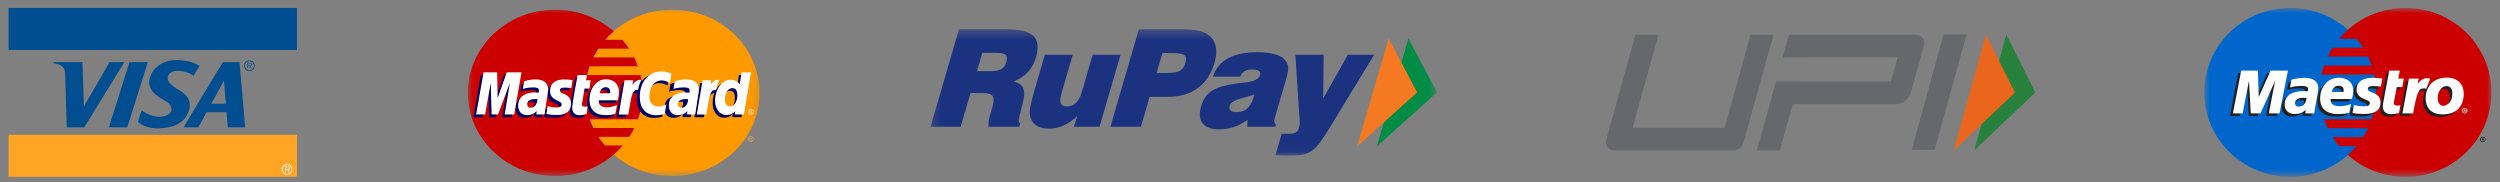 <svg width="288" height="21" viewBox="0 0 288 21" fill="none" xmlns="http://www.w3.org/2000/svg">
<rect x="0" y="0" width="288" height="21" fill="#808080" stroke="none"/>
<g clip-path="url(#clip0_641_7634)">
<path d="M34.217 5.757V0.915H0.986V5.757H34.217Z" fill="#004D8F"/>
<path d="M34.217 20.373V15.531H0.986V20.373H34.217Z" fill="#FFA425"/>
<path d="M22.841 14.668H21.136L25.671 7.156H27.591L28.239 14.668H26.239L26.099 12.929H23.798L22.841 14.668ZM24.335 11.952H26.02L25.804 9.282L24.335 11.952ZM19.288 14.688C19.967 14.576 20.473 14.354 20.919 13.998C21.805 13.291 22.129 12.043 21.616 11.224C21.35 10.799 20.807 10.5 20.359 10.214C19.912 9.929 19.555 9.661 19.407 9.359C19.258 9.057 19.296 8.701 19.492 8.506C19.997 8.006 20.815 8.132 21.425 8.3C21.772 8.396 22.048 8.541 22.284 8.736L22.989 7.61C22.662 7.376 22.29 7.21 21.765 7.087C21.24 6.965 20.562 6.886 19.972 6.93C19.383 6.974 18.882 7.14 18.438 7.434C17.994 7.728 17.608 8.149 17.39 8.604C17.173 9.058 17.114 9.549 17.259 9.967C17.55 10.809 18.308 11.182 18.979 11.584C19.273 11.759 19.524 11.959 19.66 12.197C19.796 12.436 19.815 12.714 19.651 12.945C19.488 13.175 19.142 13.359 18.743 13.424C18.345 13.489 17.893 13.437 17.474 13.309C17.054 13.182 16.666 12.98 16.329 12.713L15.886 14.032C16.819 14.86 18.148 14.877 19.288 14.688ZM17.034 7.156H14.92L12.544 14.668H14.658L17.034 7.156ZM14.329 7.156L9.703 14.668H7.692L7.51 8.724C7.501 8.454 7.494 8.175 7.392 7.959C7.291 7.744 7.131 7.593 6.919 7.487C6.706 7.382 6.441 7.323 6.18 7.326V7.156H9.499L9.661 12.27L12.624 7.156H14.329Z" fill="#004D8F"/>
<path d="M33.079 18.901C32.74 18.901 32.465 19.173 32.465 19.51C32.465 19.852 32.74 20.124 33.079 20.124C33.416 20.124 33.69 19.852 33.69 19.51C33.69 19.173 33.416 18.901 33.079 18.901ZM33.079 18.992C33.368 18.992 33.598 19.224 33.598 19.512C33.598 19.802 33.368 20.034 33.079 20.034C32.79 20.034 32.557 19.802 32.557 19.512C32.557 19.224 32.79 18.992 33.079 18.992ZM33.179 19.539C33.298 19.537 33.393 19.487 33.395 19.351C33.395 19.295 33.365 19.235 33.316 19.204C33.263 19.169 33.207 19.167 33.151 19.167H32.849V19.854H32.937V19.538H33.088L33.282 19.854H33.384L33.179 19.539ZM32.937 19.473V19.232H33.13C33.215 19.232 33.307 19.245 33.307 19.348C33.307 19.487 33.158 19.473 33.063 19.473H32.937Z" fill="white"/>
<path d="M28.729 6.961C28.39 6.961 28.115 7.232 28.115 7.57C28.115 7.912 28.39 8.184 28.729 8.184C29.066 8.184 29.34 7.912 29.34 7.57C29.34 7.232 29.066 6.961 28.729 6.961ZM28.729 7.051C29.018 7.051 29.248 7.284 29.248 7.571C29.248 7.862 29.018 8.093 28.729 8.093C28.44 8.093 28.207 7.862 28.207 7.571C28.207 7.284 28.44 7.051 28.729 7.051ZM28.829 7.598C28.948 7.596 29.043 7.546 29.044 7.411C29.045 7.354 29.015 7.295 28.966 7.264C28.913 7.229 28.857 7.226 28.801 7.226H28.499V7.914H28.587V7.598H28.738L28.932 7.914H29.034L28.829 7.598ZM28.587 7.532V7.292H28.78C28.865 7.292 28.957 7.304 28.957 7.407C28.957 7.546 28.809 7.532 28.713 7.532H28.587Z" fill="#004D8F"/>
<mask id="mask0_641_7634" style="mask-type:luminance" maskUnits="userSpaceOnUse" x="53" y="0" width="35" height="21">
<path d="M87.726 0.915H53.675V20.373H87.726V0.915Z" fill="white"/>
</mask>
<g mask="url(#mask0_641_7634)">
<path d="M87.502 10.698C87.504 15.988 83.002 20.277 77.448 20.279C71.893 20.28 67.39 15.993 67.388 10.703V10.698C67.387 5.409 71.888 1.119 77.443 1.118C82.997 1.116 87.501 5.404 87.502 10.694V10.698Z" fill="#FF9900"/>
<path d="M63.889 1.121C58.368 1.155 53.897 5.433 53.897 10.699C53.897 15.986 58.403 20.277 63.954 20.277C66.56 20.277 68.935 19.331 70.722 17.782L70.723 17.781C71.089 17.463 71.43 17.121 71.744 16.755H69.684C69.409 16.439 69.159 16.109 68.934 15.769H72.487C72.704 15.439 72.899 15.098 73.073 14.743H68.347C68.186 14.414 68.046 14.078 67.927 13.737H73.493C73.829 12.782 74.011 11.761 74.011 10.699C74.011 9.995 73.931 9.309 73.779 8.648H67.632C67.708 8.308 67.804 7.972 67.918 7.642H73.487C73.363 7.291 73.218 6.948 73.054 6.616H68.347C68.516 6.271 68.709 5.935 68.924 5.61H72.475C72.238 5.252 71.977 4.909 71.694 4.585H69.714C70.02 4.242 70.357 3.918 70.723 3.617C68.936 2.067 66.56 1.121 63.954 1.121C63.932 1.121 63.911 1.121 63.889 1.121Z" fill="#CC0000"/>
<path d="M86.493 15.705C86.548 15.705 86.601 15.719 86.653 15.745C86.705 15.772 86.745 15.81 86.775 15.86C86.803 15.909 86.818 15.961 86.818 16.015C86.818 16.069 86.804 16.12 86.775 16.169C86.747 16.218 86.706 16.257 86.655 16.284C86.603 16.311 86.549 16.325 86.493 16.325C86.437 16.325 86.383 16.311 86.331 16.284C86.279 16.257 86.24 16.218 86.21 16.169C86.182 16.12 86.168 16.069 86.168 16.015C86.168 15.961 86.182 15.909 86.211 15.86C86.241 15.81 86.281 15.772 86.333 15.745C86.385 15.719 86.439 15.705 86.493 15.705ZM86.493 15.757C86.448 15.757 86.403 15.768 86.36 15.79C86.317 15.813 86.283 15.844 86.258 15.886C86.234 15.928 86.222 15.97 86.222 16.015C86.222 16.06 86.234 16.103 86.257 16.144C86.282 16.184 86.315 16.216 86.358 16.239C86.401 16.262 86.446 16.273 86.493 16.273C86.54 16.273 86.585 16.262 86.628 16.239C86.671 16.216 86.704 16.184 86.728 16.144C86.752 16.103 86.764 16.06 86.764 16.015C86.764 15.97 86.752 15.927 86.727 15.886C86.703 15.844 86.669 15.813 86.626 15.79C86.583 15.768 86.539 15.757 86.493 15.757ZM86.35 16.186V15.853H86.471C86.512 15.853 86.542 15.856 86.56 15.863C86.579 15.869 86.593 15.879 86.604 15.895C86.615 15.91 86.62 15.926 86.62 15.944C86.62 15.968 86.611 15.989 86.593 16.007C86.575 16.025 86.551 16.035 86.52 16.038C86.533 16.042 86.543 16.049 86.55 16.055C86.565 16.068 86.582 16.09 86.602 16.121L86.645 16.186H86.576L86.545 16.134C86.521 16.093 86.501 16.067 86.486 16.056C86.476 16.049 86.46 16.045 86.441 16.045H86.408V16.187L86.35 16.186ZM86.407 15.999H86.476C86.508 15.999 86.53 15.994 86.542 15.985C86.554 15.975 86.56 15.963 86.56 15.948C86.56 15.938 86.558 15.929 86.552 15.921C86.546 15.914 86.538 15.908 86.528 15.904C86.518 15.9 86.499 15.898 86.471 15.898H86.407L86.407 15.999Z" fill="#FCB340"/>
<path d="M67.292 13.445L67.426 12.578C67.353 12.578 67.245 12.608 67.15 12.608C66.777 12.608 66.731 12.418 66.76 12.28L67.127 10.536H67.694L67.811 9.552H67.277L67.386 8.956H66.268C66.245 8.978 65.636 12.309 65.636 12.715C65.636 13.316 65.99 13.583 66.49 13.579C66.88 13.575 67.185 13.473 67.292 13.445Z" fill="#000066"/>
<path d="M67.632 11.792C67.632 13.233 68.63 13.576 69.481 13.576C70.267 13.576 70.679 13.402 70.679 13.402L70.868 12.419C70.868 12.419 70.204 12.676 69.664 12.676C68.514 12.676 68.716 11.859 68.716 11.859L70.925 11.866C70.925 11.866 71.066 11.205 71.066 10.936C71.066 10.264 70.681 9.439 69.506 9.439C68.429 9.439 67.632 10.544 67.632 11.792ZM69.51 10.352C70.114 10.352 70.002 10.999 70.002 11.051H68.814C68.814 10.984 68.926 10.352 69.51 10.352Z" fill="#000066"/>
<path d="M76.29 13.445L76.482 12.333C76.482 12.333 75.956 12.584 75.596 12.584C74.836 12.584 74.531 12.032 74.531 11.438C74.531 10.234 75.185 9.572 75.912 9.572C76.458 9.572 76.896 9.864 76.896 9.864L77.071 8.783C77.071 8.783 76.554 8.428 75.998 8.426C74.324 8.42 73.366 9.529 73.366 11.448C73.366 12.719 74.076 13.585 75.353 13.585C75.715 13.585 76.29 13.445 76.29 13.445Z" fill="#000066"/>
<path d="M61.403 9.455C60.669 9.455 60.106 9.68 60.106 9.68L59.951 10.558C59.951 10.558 60.416 10.378 61.118 10.378C61.517 10.378 61.808 10.421 61.808 10.73C61.808 10.917 61.773 10.986 61.773 10.986C61.773 10.986 61.458 10.961 61.312 10.961C60.267 10.961 59.413 11.338 59.413 12.473C59.413 13.367 60.052 13.572 60.447 13.572C61.203 13.572 61.502 13.118 61.519 13.116L61.51 13.493H62.453L62.874 10.685C62.874 9.493 61.782 9.455 61.403 9.455ZM61.567 11.735C61.587 11.907 61.52 12.718 60.875 12.718C60.543 12.718 60.456 12.476 60.456 12.332C60.456 12.053 60.615 11.718 61.4 11.718C61.583 11.718 61.536 11.731 61.567 11.735Z" fill="#000066"/>
<path d="M63.876 13.551C64.117 13.551 65.496 13.61 65.496 12.255C65.496 10.988 64.219 11.238 64.219 10.729C64.219 10.476 64.427 10.396 64.808 10.396C64.959 10.396 65.54 10.442 65.54 10.442L65.675 9.541C65.675 9.541 65.299 9.461 64.687 9.461C63.895 9.461 63.09 9.762 63.09 10.793C63.09 11.96 64.431 11.843 64.431 12.335C64.431 12.663 64.057 12.69 63.768 12.69C63.268 12.69 62.819 12.527 62.817 12.535L62.674 13.426C62.7 13.434 62.978 13.551 63.876 13.551Z" fill="#000066"/>
<path d="M85.122 8.638L84.929 10.011C84.929 10.011 84.525 9.481 83.895 9.481C82.707 9.481 82.096 10.608 82.096 11.902C82.096 12.738 82.532 13.557 83.424 13.557C84.065 13.557 84.421 13.131 84.421 13.131L84.374 13.495H85.415L86.233 8.645L85.122 8.638ZM84.662 11.308C84.662 11.846 84.382 12.566 83.802 12.566C83.416 12.566 83.236 12.258 83.236 11.774C83.236 10.984 83.609 10.462 84.079 10.462C84.465 10.462 84.662 10.714 84.662 11.308Z" fill="#000066"/>
<path d="M55.605 13.499L56.257 9.837L56.353 13.499H57.09L58.467 9.837L57.857 13.499H58.953L59.797 8.643L58.056 8.63L57.02 11.603L56.992 8.643H55.396L54.54 13.499H55.605Z" fill="#000066"/>
<path d="M72.102 13.506C72.414 11.818 72.525 10.485 73.434 10.761C73.564 10.107 73.876 9.539 74.018 9.263C74.018 9.263 73.973 9.199 73.692 9.199C73.212 9.199 72.572 10.126 72.572 10.126L72.668 9.553H71.67L71.003 13.506L72.102 13.506Z" fill="#000066"/>
<path d="M78.533 9.455C77.799 9.455 77.236 9.68 77.236 9.68L77.081 10.558C77.081 10.558 77.546 10.378 78.248 10.378C78.646 10.378 78.938 10.421 78.938 10.73C78.938 10.917 78.903 10.986 78.903 10.986C78.903 10.986 78.588 10.961 78.442 10.961C77.397 10.961 76.543 11.338 76.543 12.473C76.543 13.367 77.181 13.572 77.577 13.572C78.332 13.572 78.632 13.118 78.649 13.116L78.64 13.493H79.583L80.004 10.685C80.004 9.493 78.912 9.455 78.533 9.455ZM78.696 11.735C78.717 11.907 78.65 12.718 78.005 12.718C77.672 12.718 77.586 12.476 77.586 12.332C77.586 12.053 77.745 11.718 78.53 11.718C78.713 11.718 78.666 11.731 78.696 11.735Z" fill="#000066"/>
<path d="M81.088 13.506C81.26 12.264 81.576 10.52 82.42 10.761C82.55 10.107 82.424 10.109 82.144 10.109C81.664 10.109 81.558 10.126 81.558 10.126L81.653 9.553H80.656L79.988 13.505L81.088 13.506Z" fill="#000066"/>
<path d="M67.572 13.137L67.706 12.27C67.632 12.27 67.525 12.3 67.43 12.3C67.057 12.3 67.016 12.111 67.04 11.971L67.341 10.203H67.907L68.044 9.244H67.51L67.619 8.647H66.548C66.524 8.67 65.916 12.001 65.916 12.406C65.916 13.007 66.27 13.274 66.769 13.27C67.16 13.267 67.464 13.164 67.572 13.137Z" fill="white"/>
<path d="M67.909 11.484C67.909 12.925 68.908 13.267 69.759 13.267C70.544 13.267 70.89 13.1 70.89 13.1L71.079 12.117C71.079 12.117 70.481 12.367 69.941 12.367C68.792 12.367 68.993 11.551 68.993 11.551H71.169C71.169 11.551 71.31 10.89 71.31 10.621C71.31 9.949 70.959 9.13 69.783 9.13C68.706 9.13 67.909 10.235 67.909 11.484ZM69.787 10.043C70.391 10.043 70.28 10.69 70.28 10.742H69.091C69.091 10.676 69.203 10.043 69.787 10.043Z" fill="white"/>
<path d="M76.568 13.136L76.76 12.024C76.76 12.024 76.235 12.275 75.874 12.275C75.115 12.275 74.81 11.723 74.81 11.129C74.81 9.925 75.463 9.263 76.191 9.263C76.737 9.263 77.174 9.555 77.174 9.555L77.349 8.475C77.349 8.475 76.7 8.224 76.143 8.224C74.907 8.224 73.704 9.246 73.704 11.164C73.704 12.436 74.354 13.276 75.632 13.276C75.993 13.276 76.568 13.136 76.568 13.136Z" fill="white"/>
<path d="M61.681 9.146C60.947 9.146 60.384 9.371 60.384 9.371L60.228 10.249C60.228 10.249 60.693 10.069 61.395 10.069C61.794 10.069 62.086 10.112 62.086 10.421C62.086 10.608 62.05 10.677 62.05 10.677C62.05 10.677 61.735 10.652 61.59 10.652C60.664 10.652 59.691 11.029 59.691 12.164C59.691 13.058 60.329 13.263 60.725 13.263C61.48 13.263 61.806 12.796 61.823 12.795L61.788 13.184H62.731L63.151 10.376C63.151 9.184 62.06 9.146 61.681 9.146ZM61.91 11.433C61.931 11.604 61.797 12.408 61.153 12.408C60.82 12.408 60.734 12.166 60.734 12.023C60.734 11.744 60.893 11.409 61.678 11.409C61.86 11.409 61.88 11.428 61.91 11.433Z" fill="white"/>
<path d="M64.153 13.243C64.394 13.243 65.773 13.301 65.773 11.946C65.773 10.679 64.497 10.93 64.497 10.421C64.497 10.167 64.705 10.087 65.085 10.087C65.236 10.087 65.817 10.133 65.817 10.133L65.952 9.233C65.952 9.233 65.576 9.153 64.964 9.153C64.172 9.153 63.368 9.454 63.368 10.484C63.368 11.652 64.709 11.534 64.709 12.026C64.709 12.355 64.334 12.381 64.045 12.381C63.546 12.381 63.096 12.218 63.094 12.226L62.952 13.117C62.977 13.125 63.255 13.243 64.153 13.243Z" fill="white"/>
<path d="M85.439 8.338L85.208 9.703C85.208 9.703 84.805 9.173 84.174 9.173C83.193 9.173 82.375 10.299 82.375 11.594C82.375 12.429 82.811 13.248 83.703 13.248C84.344 13.248 84.7 12.822 84.7 12.822L84.653 13.186H85.694L86.512 8.336L85.439 8.338ZM84.942 10.999C84.942 11.538 84.662 12.257 84.081 12.257C83.696 12.257 83.515 11.949 83.515 11.466C83.515 10.675 83.888 10.153 84.359 10.153C84.744 10.153 84.942 10.406 84.942 10.999Z" fill="white"/>
<path d="M55.884 13.19L56.535 9.528L56.631 13.19H57.369L58.745 9.528L58.136 13.19H59.232L60.076 8.334H58.381L57.325 11.313L57.27 8.334H55.708L54.851 13.19H55.884Z" fill="white"/>
<path d="M72.381 13.197C72.693 11.509 72.751 10.138 73.495 10.389C73.625 9.736 73.751 9.483 73.893 9.207C73.893 9.207 73.826 9.193 73.686 9.193C73.207 9.193 72.851 9.817 72.851 9.817L72.947 9.244H71.95L71.282 13.197H72.381Z" fill="white"/>
<path d="M79.039 9.146C78.305 9.146 77.742 9.371 77.742 9.371L77.586 10.249C77.586 10.249 78.051 10.069 78.753 10.069C79.152 10.069 79.443 10.112 79.443 10.421C79.443 10.608 79.408 10.677 79.408 10.677C79.408 10.677 79.093 10.652 78.948 10.652C78.022 10.652 77.049 11.029 77.049 12.164C77.049 13.058 77.687 13.263 78.082 13.263C78.838 13.263 79.164 12.796 79.181 12.795L79.146 13.184H80.089L80.509 10.376C80.509 9.184 79.418 9.146 79.039 9.146ZM79.269 11.433C79.289 11.604 79.155 12.408 78.51 12.408C78.178 12.408 78.092 12.166 78.092 12.023C78.092 11.744 78.251 11.409 79.035 11.409C79.218 11.409 79.237 11.428 79.269 11.433Z" fill="white"/>
<path d="M81.371 13.197C81.683 11.509 81.741 10.138 82.484 10.389C82.615 9.736 82.74 9.483 82.882 9.207C82.882 9.207 82.816 9.193 82.676 9.193C82.196 9.193 81.841 9.817 81.841 9.817L81.936 9.244H80.939L80.272 13.197H81.371Z" fill="white"/>
<path d="M86.488 12.587C86.542 12.587 86.596 12.601 86.647 12.627C86.699 12.654 86.74 12.692 86.769 12.742C86.798 12.791 86.812 12.843 86.812 12.897C86.812 12.95 86.798 13.002 86.769 13.051C86.741 13.1 86.701 13.139 86.649 13.166C86.598 13.193 86.544 13.206 86.487 13.206C86.431 13.206 86.377 13.193 86.325 13.166C86.274 13.139 86.234 13.1 86.205 13.051C86.176 13.002 86.162 12.95 86.162 12.897C86.162 12.843 86.176 12.791 86.206 12.742C86.235 12.692 86.275 12.654 86.327 12.627C86.38 12.601 86.433 12.587 86.488 12.587ZM86.488 12.638C86.442 12.638 86.398 12.649 86.354 12.672C86.311 12.694 86.277 12.726 86.253 12.768C86.228 12.809 86.216 12.852 86.216 12.897C86.216 12.941 86.228 12.984 86.252 13.025C86.276 13.066 86.309 13.098 86.353 13.121C86.396 13.143 86.441 13.155 86.488 13.155C86.534 13.155 86.58 13.143 86.623 13.121C86.665 13.098 86.699 13.066 86.723 13.025C86.747 12.984 86.758 12.941 86.758 12.897C86.758 12.852 86.746 12.809 86.722 12.768C86.698 12.726 86.664 12.694 86.621 12.672C86.577 12.649 86.533 12.638 86.488 12.638ZM86.345 13.068V12.735H86.466C86.507 12.735 86.537 12.738 86.555 12.744C86.573 12.75 86.588 12.761 86.599 12.776C86.61 12.792 86.615 12.808 86.615 12.825C86.615 12.849 86.606 12.871 86.588 12.889C86.57 12.907 86.546 12.917 86.515 12.919C86.527 12.924 86.537 12.93 86.545 12.937C86.559 12.95 86.576 12.972 86.597 13.003L86.639 13.068H86.57L86.54 13.015C86.515 12.974 86.496 12.948 86.481 12.938C86.47 12.93 86.455 12.926 86.435 12.926H86.402V13.068L86.345 13.068ZM86.402 12.88H86.47C86.503 12.88 86.525 12.876 86.537 12.867C86.549 12.857 86.555 12.845 86.555 12.829C86.555 12.82 86.552 12.811 86.547 12.803C86.541 12.795 86.533 12.79 86.522 12.786C86.512 12.782 86.494 12.78 86.466 12.78H86.402L86.402 12.88Z" fill="white"/>
</g>
<mask id="mask1_641_7634" style="mask-type:luminance" maskUnits="userSpaceOnUse" x="107" y="3" width="59" height="15">
<path d="M165.556 3.348H107.183V17.941H165.556V3.348Z" fill="white"/>
</mask>
<g mask="url(#mask1_641_7634)">
<path d="M162.251 4.431L165.543 10.643L158.622 16.858L162.251 4.431Z" fill="#008C44"/>
<path d="M159.973 4.431L163.26 10.643L156.344 16.858L159.973 4.431Z" fill="#F47920"/>
<path d="M107.197 14.597L110.478 3.36H115.726C117.365 3.36 118.461 3.607 119.018 4.115C119.572 4.619 119.678 5.443 119.345 6.6C119.143 7.281 118.836 7.853 118.415 8.305C117.998 8.758 117.446 9.116 116.768 9.38C117.344 9.511 117.71 9.772 117.874 10.164C118.038 10.556 118.018 11.127 117.82 11.875L117.421 13.445L117.42 13.487C117.305 13.927 117.339 14.162 117.527 14.181L117.405 14.597H113.856C113.868 14.333 113.89 14.097 113.914 13.898C113.939 13.695 113.971 13.537 114.002 13.429L114.334 12.307C114.5 11.724 114.511 11.316 114.356 11.082C114.2 10.841 113.85 10.723 113.299 10.723H111.806L110.669 14.597H107.197ZM112.545 8.191H114.142C114.703 8.191 115.115 8.115 115.37 7.957C115.626 7.799 115.817 7.531 115.928 7.144C116.043 6.75 116.015 6.476 115.849 6.32C115.683 6.161 115.288 6.084 114.666 6.084H113.16L112.545 8.191Z" fill="#1B3281"/>
<path d="M129.087 6.306L126.667 14.598H123.727L124.088 13.383C123.57 13.866 123.041 14.233 122.507 14.467C121.978 14.706 121.418 14.823 120.831 14.823C120.344 14.823 119.927 14.74 119.59 14.573C119.251 14.407 118.997 14.155 118.827 13.823C118.676 13.532 118.61 13.172 118.635 12.743C118.662 12.32 118.82 11.607 119.111 10.609L120.365 6.306H123.581L122.329 10.589C122.147 11.216 122.103 11.656 122.192 11.896C122.285 12.138 122.533 12.263 122.935 12.263C123.341 12.263 123.681 12.124 123.963 11.839C124.248 11.557 124.468 11.136 124.634 10.576L125.875 6.306H129.087Z" fill="#1B3281"/>
<path d="M127.92 14.597L131.199 3.36H135.708C136.703 3.36 137.474 3.416 138.024 3.538C138.571 3.656 139.001 3.846 139.32 4.115C139.721 4.467 139.966 4.902 140.068 5.424C140.162 5.946 140.106 6.554 139.898 7.268C139.531 8.524 138.887 9.487 137.969 10.159C137.049 10.823 135.91 11.157 134.551 11.157H132.44L131.438 14.597H127.92ZM133.24 8.412H134.374C135.107 8.412 135.623 8.326 135.925 8.16C136.217 7.992 136.424 7.693 136.552 7.268C136.678 6.837 136.645 6.536 136.454 6.368C136.269 6.2 135.799 6.115 135.046 6.115H133.914L133.24 8.412Z" fill="#1B3281"/>
<path d="M143.682 14.597L143.714 13.81C143.195 14.179 142.67 14.457 142.143 14.632C141.616 14.809 141.057 14.899 140.457 14.899C139.546 14.899 138.911 14.664 138.543 14.209C138.181 13.753 138.121 13.098 138.369 12.262C138.605 11.438 139.028 10.831 139.636 10.443C140.24 10.05 141.25 9.769 142.666 9.589C142.846 9.562 143.086 9.539 143.388 9.505C144.435 9.389 145.023 9.124 145.15 8.691C145.216 8.455 145.175 8.28 145.021 8.172C144.872 8.061 144.592 8.006 144.19 8.006C143.855 8.006 143.587 8.072 143.366 8.209C143.145 8.348 142.98 8.55 142.87 8.834H139.734C140.017 7.9 140.595 7.195 141.464 6.723C142.33 6.244 143.47 6.013 144.883 6.013C145.548 6.013 146.143 6.072 146.67 6.2C147.196 6.323 147.581 6.498 147.831 6.71C148.139 6.974 148.321 7.276 148.372 7.609C148.432 7.942 148.366 8.418 148.183 9.042L146.834 13.665C146.791 13.816 146.782 13.951 146.807 14.074C146.834 14.191 146.888 14.291 146.984 14.363L146.911 14.597H143.682ZM144.463 10.895C144.122 11.025 143.678 11.15 143.126 11.287C142.261 11.508 141.773 11.803 141.667 12.167C141.594 12.402 141.624 12.582 141.745 12.72C141.864 12.85 142.07 12.916 142.361 12.916C142.895 12.916 143.324 12.788 143.643 12.534C143.963 12.278 144.203 11.875 144.371 11.32C144.4 11.201 144.425 11.117 144.442 11.053L144.463 10.895Z" fill="#1B3281"/>
<path d="M146.935 17.865L147.648 15.41H148.569C148.876 15.41 149.118 15.353 149.29 15.248C149.464 15.138 149.581 14.954 149.65 14.706C149.685 14.597 149.705 14.482 149.72 14.352C149.728 14.214 149.728 14.067 149.72 13.898L149.228 6.305H152.484L152.433 11.336L155.275 6.305H158.302L153.278 14.557C152.708 15.48 152.294 16.113 152.03 16.459C151.771 16.801 151.524 17.066 151.285 17.246C150.976 17.494 150.629 17.671 150.256 17.773C149.881 17.878 149.311 17.93 148.544 17.93C148.323 17.93 148.07 17.926 147.795 17.913C147.523 17.903 147.232 17.887 146.935 17.865Z" fill="#1B3281"/>
</g>
<path d="M222.87 17.264H220.222L223.905 3.964H226.553L222.87 17.264Z" fill="#66686C"/>
<path d="M221.495 4.386C221.312 4.133 221.029 4.005 220.644 4.005H206.083L205.363 6.61H208.012V6.608H218.608L217.837 9.392H207.24L207.241 9.386H204.593L202.395 17.321H205.044L206.52 11.995H218.431C218.803 11.995 219.153 11.868 219.483 11.615C219.812 11.361 220.028 11.048 220.131 10.674L221.606 5.347C221.714 4.96 221.677 4.639 221.495 4.386Z" fill="#66686C"/>
<path d="M200.852 16.433C200.706 16.96 200.227 17.324 199.68 17.324H186.019C185.646 17.324 185.37 17.197 185.188 16.944C185.006 16.69 184.967 16.376 185.071 16.002L188.404 4.003H191.054L188.077 14.72H198.679L201.656 4.003H204.306L200.852 16.433Z" fill="#66686C"/>
<path d="M231.125 3.99L234.478 10.658L227.43 17.323L231.125 3.99Z" fill="#27803B"/>
<path d="M228.776 3.99L232.126 10.658L225.075 17.323L228.776 3.99Z" fill="#E9661C"/>
<mask id="mask2_641_7634" style="mask-type:luminance" maskUnits="userSpaceOnUse" x="253" y="0" width="35" height="21">
<path d="M287.014 0.915H253.936V20.373H287.014V0.915Z" fill="white"/>
</mask>
<g mask="url(#mask2_641_7634)">
<path d="M270.475 17.856C272.476 16.075 273.727 13.503 273.727 10.643C273.727 7.784 272.476 5.213 270.475 3.433C268.723 1.868 266.384 0.915 263.839 0.915C258.364 0.915 253.936 5.27 253.936 10.643C253.936 16.018 258.364 20.373 263.839 20.373C266.384 20.373 268.723 19.419 270.475 17.856Z" fill="#0066CB"/>
<path d="M270.475 17.856C272.476 16.076 273.727 13.503 273.727 10.643C273.727 7.784 272.476 5.214 270.475 3.433" fill="#0066CB"/>
<path d="M270.475 17.856C272.476 16.076 273.727 13.503 273.727 10.643C273.727 7.784 272.476 5.214 270.475 3.433" stroke="#0066CB" stroke-width="0.31"/>
<path d="M277.126 0.916C274.566 0.916 272.226 1.869 270.476 3.434C270.121 3.754 269.784 4.098 269.474 4.465H271.476C271.755 4.791 272.006 5.135 272.227 5.495H268.724C268.518 5.825 268.326 6.168 268.15 6.524H272.8C272.961 6.858 273.095 7.202 273.212 7.556H267.738C267.62 7.89 267.517 8.233 267.444 8.585H273.506C273.654 9.249 273.727 9.939 273.727 10.644C273.727 11.725 273.55 12.764 273.212 13.735H267.738C267.856 14.088 267.989 14.432 268.15 14.766H272.8C272.624 15.122 272.447 15.465 272.226 15.795H268.723C268.944 16.155 269.21 16.499 269.474 16.825H271.476C271.166 17.192 270.829 17.536 270.476 17.856C272.226 19.419 274.566 20.374 277.126 20.374C282.585 20.374 287.015 16.019 287.015 10.644C287.015 5.271 282.585 0.916 277.126 0.916Z" fill="#CC0001"/>
<path d="M285.969 16.048H286.012C286.028 16.048 286.042 16.05 286.042 16.044C286.057 16.036 286.072 16.024 286.072 16.012C286.072 16 286.057 15.989 286.042 15.983C286.042 15.977 286.012 15.979 286.012 15.979H285.969V16.048ZM285.969 16.206H285.91V15.929H286.028C286.057 15.929 286.072 15.929 286.101 15.943C286.116 15.959 286.13 15.985 286.13 16.013C286.13 16.044 286.116 16.072 286.086 16.083L286.13 16.206H286.057L286.028 16.096H285.969V16.206ZM286.012 16.307C286.146 16.307 286.263 16.2 286.263 16.068C286.263 15.935 286.146 15.828 286.012 15.828C285.88 15.828 285.777 15.935 285.777 16.068C285.777 16.2 285.88 16.307 286.012 16.307ZM285.689 16.068C285.689 15.894 285.836 15.754 286.012 15.754C286.19 15.754 286.336 15.894 286.336 16.068C286.336 16.242 286.19 16.382 286.012 16.382C285.836 16.382 285.689 16.242 285.689 16.068Z" fill="#231F20"/>
<path d="M262.293 13.351H261.042L261.777 9.559L260.085 13.351H259.055L258.85 9.581L258.026 13.351H256.892L257.849 8.419H259.806L259.835 11.472L261.188 8.419H263.264L262.293 13.351Z" fill="#231F20"/>
<path d="M276.051 13.301C275.713 13.392 275.448 13.432 275.169 13.432C274.535 13.432 274.197 13.122 274.197 12.551C274.197 12.438 274.197 12.318 274.226 12.191L274.3 11.798L274.358 11.481L274.932 8.418H276.154L275.977 9.339H276.611L276.433 10.313H275.801L275.477 11.987C275.463 12.062 275.463 12.116 275.463 12.153C275.463 12.361 275.58 12.451 275.874 12.451C276.022 12.451 276.124 12.44 276.213 12.414L276.051 13.301Z" fill="#231F20"/>
<path d="M271.166 10.606C271.166 11.114 271.446 11.462 272.107 11.725C272.608 11.926 272.696 11.986 272.696 12.167C272.696 12.419 272.475 12.531 271.976 12.531C271.607 12.531 271.254 12.482 270.857 12.371L270.695 13.297L270.739 13.306L270.975 13.347C271.049 13.359 271.152 13.371 271.299 13.382C271.592 13.404 271.828 13.416 271.989 13.416C273.3 13.416 273.903 12.991 273.903 12.076C273.903 11.527 273.653 11.203 273.034 10.96C272.505 10.756 272.447 10.713 272.447 10.525C272.447 10.308 272.652 10.197 273.05 10.197C273.3 10.197 273.638 10.221 273.947 10.258L274.124 9.33C273.8 9.286 273.314 9.251 273.034 9.251C271.637 9.251 271.151 9.867 271.166 10.606Z" fill="#231F20"/>
<path d="M265.441 11.565C265.309 11.55 265.25 11.547 265.162 11.547C264.47 11.547 264.117 11.752 264.117 12.157C264.117 12.406 264.294 12.566 264.558 12.566C265.059 12.567 265.426 12.157 265.441 11.565ZM266.279 13.351H265.25L265.279 12.934C264.955 13.264 264.544 13.42 263.984 13.42C263.307 13.42 262.851 12.973 262.851 12.325C262.851 11.347 263.646 10.778 265.014 10.778C265.162 10.778 265.338 10.788 265.515 10.809C265.559 10.677 265.573 10.62 265.573 10.549C265.573 10.282 265.352 10.183 264.778 10.183C264.425 10.183 264.028 10.226 263.748 10.296L263.587 10.337L263.469 10.363L263.645 9.462C264.263 9.308 264.661 9.249 265.117 9.249C266.175 9.249 266.735 9.656 266.735 10.426C266.735 10.624 266.72 10.774 266.633 11.221L266.382 12.643L266.338 12.898L266.309 13.101L266.279 13.242V13.351Z" fill="#231F20"/>
<path d="M269.724 10.877C269.724 10.794 269.739 10.725 269.739 10.674C269.739 10.348 269.518 10.156 269.15 10.156C268.754 10.156 268.473 10.412 268.37 10.875L269.724 10.877ZM270.328 13.264C269.901 13.375 269.489 13.428 269.062 13.426C267.679 13.426 266.972 12.809 266.972 11.63C266.972 10.253 267.885 9.239 269.121 9.239C270.136 9.239 270.784 9.806 270.784 10.697C270.784 10.994 270.739 11.28 270.621 11.687H268.18C268.164 11.748 268.164 11.776 268.164 11.813C268.164 12.278 268.533 12.515 269.254 12.515C269.694 12.515 270.092 12.438 270.534 12.262L270.328 13.264Z" fill="#231F20"/>
<path d="M282.216 11.053C282.216 10.634 282.039 10.237 281.539 10.237C280.907 10.237 280.524 10.968 280.524 11.612C280.524 12.155 280.789 12.521 281.231 12.513C281.495 12.513 282.069 12.155 282.172 11.531C282.202 11.387 282.216 11.227 282.216 11.053ZM283.466 11.533C283.29 12.867 282.334 13.458 281.068 13.458C279.685 13.458 279.126 12.628 279.126 11.61C279.126 10.187 280.068 9.225 281.539 9.225C282.819 9.225 283.497 10.017 283.497 11.035C283.497 11.282 283.497 11.3 283.466 11.533Z" fill="#231F20"/>
<path d="M283.878 12.734H283.923C283.923 12.734 283.937 12.734 283.952 12.728C283.967 12.722 283.967 12.709 283.967 12.697C283.967 12.687 283.967 12.675 283.952 12.669C283.952 12.663 283.923 12.663 283.908 12.663H283.878V12.734ZM283.878 12.89H283.82V12.614H283.937C283.952 12.614 283.981 12.616 284.01 12.63C284.026 12.644 284.039 12.671 284.039 12.699C284.039 12.729 284.025 12.758 283.996 12.77L284.039 12.891H283.967L283.922 12.782H283.878V12.89ZM283.923 12.991C284.055 12.991 284.158 12.884 284.158 12.752C284.158 12.621 284.055 12.515 283.923 12.515C283.79 12.515 283.673 12.621 283.673 12.752C283.673 12.884 283.79 12.991 283.923 12.991ZM283.599 12.752C283.599 12.58 283.747 12.44 283.923 12.44C284.1 12.44 284.247 12.58 284.247 12.752C284.247 12.926 284.099 13.066 283.923 13.066C283.746 13.066 283.599 12.926 283.599 12.752Z" fill="white"/>
<path d="M262.601 13.066H261.365L262.101 9.274L260.409 13.066H259.29L259.084 9.298L258.349 13.066H257.231L258.187 8.134H260.114L260.203 11.189L261.571 8.134H263.572L262.601 13.066Z" fill="white"/>
<path d="M276.36 13.019C276.021 13.11 275.756 13.149 275.476 13.149C274.844 13.149 274.505 12.837 274.505 12.268C274.505 12.155 274.52 12.035 274.534 11.909L274.607 11.515L274.667 11.197L275.241 8.134H276.462L276.286 9.055H276.918L276.742 10.031H276.109L275.786 11.705C275.77 11.778 275.77 11.833 275.77 11.871C275.77 12.079 275.903 12.167 276.197 12.167C276.329 12.167 276.432 12.155 276.521 12.13L276.36 13.019Z" fill="white"/>
<path d="M279.524 10.207L279.495 10.081L279.745 9.452C279.686 9.446 279.657 9.444 279.657 9.44C279.583 9.427 279.553 9.419 279.539 9.419C279.51 9.411 279.465 9.409 279.421 9.409C279.01 9.409 278.729 9.585 278.347 10.059L278.479 9.346H277.199L276.449 13.351H277.67C277.832 12.432 277.905 11.909 278.009 11.474C278.17 10.752 278.715 10.424 279.112 10.498C279.157 10.505 279.186 10.505 279.244 10.527L279.318 10.555L279.524 10.207Z" fill="#231F20"/>
<path d="M279.949 9.088C279.846 9.049 279.832 9.049 279.817 9.045C279.758 9.031 279.714 9.023 279.714 9.021C279.67 9.015 279.626 9.011 279.582 9.011C279.185 9.011 278.89 9.189 278.508 9.663L278.625 9.054H277.508L276.756 13.066H277.993C278.434 10.614 278.625 10.183 279.214 10.183C279.258 10.183 279.303 10.187 279.361 10.193L279.509 10.222L279.949 9.088Z" fill="white"/>
<path d="M271.476 10.323C271.476 10.829 271.769 11.179 272.432 11.442C272.932 11.641 273.006 11.701 273.006 11.884C273.006 12.133 272.785 12.246 272.3 12.246C271.916 12.246 271.579 12.197 271.181 12.088L271.005 13.013L271.063 13.022L271.284 13.062C271.358 13.076 271.476 13.088 271.623 13.098C271.916 13.119 272.137 13.131 272.3 13.131C273.624 13.131 274.227 12.708 274.227 11.793C274.227 11.242 273.977 10.92 273.344 10.677C272.829 10.473 272.77 10.428 272.77 10.24C272.77 10.024 272.976 9.914 273.374 9.914C273.623 9.914 273.947 9.936 274.271 9.973L274.448 9.045C274.124 9.001 273.638 8.965 273.344 8.965C271.961 8.966 271.476 9.582 271.476 10.323Z" fill="white"/>
<path d="M265.707 11.28C265.575 11.267 265.517 11.264 265.428 11.264C264.737 11.264 264.383 11.47 264.383 11.875C264.383 12.124 264.545 12.284 264.825 12.284C265.325 12.284 265.678 11.873 265.707 11.28ZM266.605 13.066H265.575L265.604 12.652C265.296 12.981 264.869 13.136 264.309 13.136C263.648 13.136 263.192 12.689 263.192 12.041C263.192 11.064 263.985 10.494 265.354 10.494C265.487 10.494 265.663 10.505 265.854 10.525C265.884 10.393 265.898 10.338 265.898 10.264C265.898 10 265.677 9.901 265.103 9.901C264.75 9.901 264.353 9.942 264.089 10.011L263.912 10.055L263.809 10.081L263.971 9.178C264.589 9.024 264.986 8.966 265.442 8.966C266.501 8.966 267.061 9.373 267.061 10.142C267.061 10.34 267.046 10.49 266.972 10.936L266.708 12.361L266.664 12.616L266.635 12.82L266.619 12.958L266.605 13.066Z" fill="white"/>
<path d="M269.988 10.594C269.988 10.509 269.988 10.442 269.988 10.388C269.988 10.062 269.782 9.873 269.414 9.873C269.017 9.873 268.737 10.127 268.619 10.592L269.988 10.594ZM270.636 12.981C270.224 13.09 269.811 13.143 269.385 13.143C268.002 13.143 267.281 12.526 267.281 11.345C267.281 9.97 268.192 8.956 269.429 8.956C270.443 8.956 271.091 9.523 271.091 10.412C271.091 10.709 271.047 10.997 270.943 11.404H268.502C268.487 11.465 268.487 11.493 268.487 11.53C268.487 11.995 268.855 12.232 269.561 12.232C270.002 12.232 270.4 12.153 270.84 11.977L270.636 12.981Z" fill="white"/>
<path d="M282.511 10.735C282.511 10.316 282.335 9.919 281.834 9.919C281.202 9.919 280.819 10.65 280.819 11.294C280.819 11.839 281.084 12.205 281.526 12.197C281.79 12.197 282.364 11.839 282.467 11.215C282.496 11.069 282.511 10.909 282.511 10.735ZM283.791 11.249C283.6 12.582 282.658 13.175 281.393 13.175C279.995 13.175 279.436 12.343 279.436 11.325C279.436 9.905 280.392 8.941 281.864 8.941C283.143 8.941 283.821 9.733 283.821 10.751C283.821 10.999 283.821 11.015 283.791 11.249Z" fill="white"/>
</g>
</g>
<defs>
<clipPath id="clip0_641_7634">
<rect width="287" height="20.43" fill="white" transform="translate(0.5)"/>
</clipPath>
</defs>
</svg>
